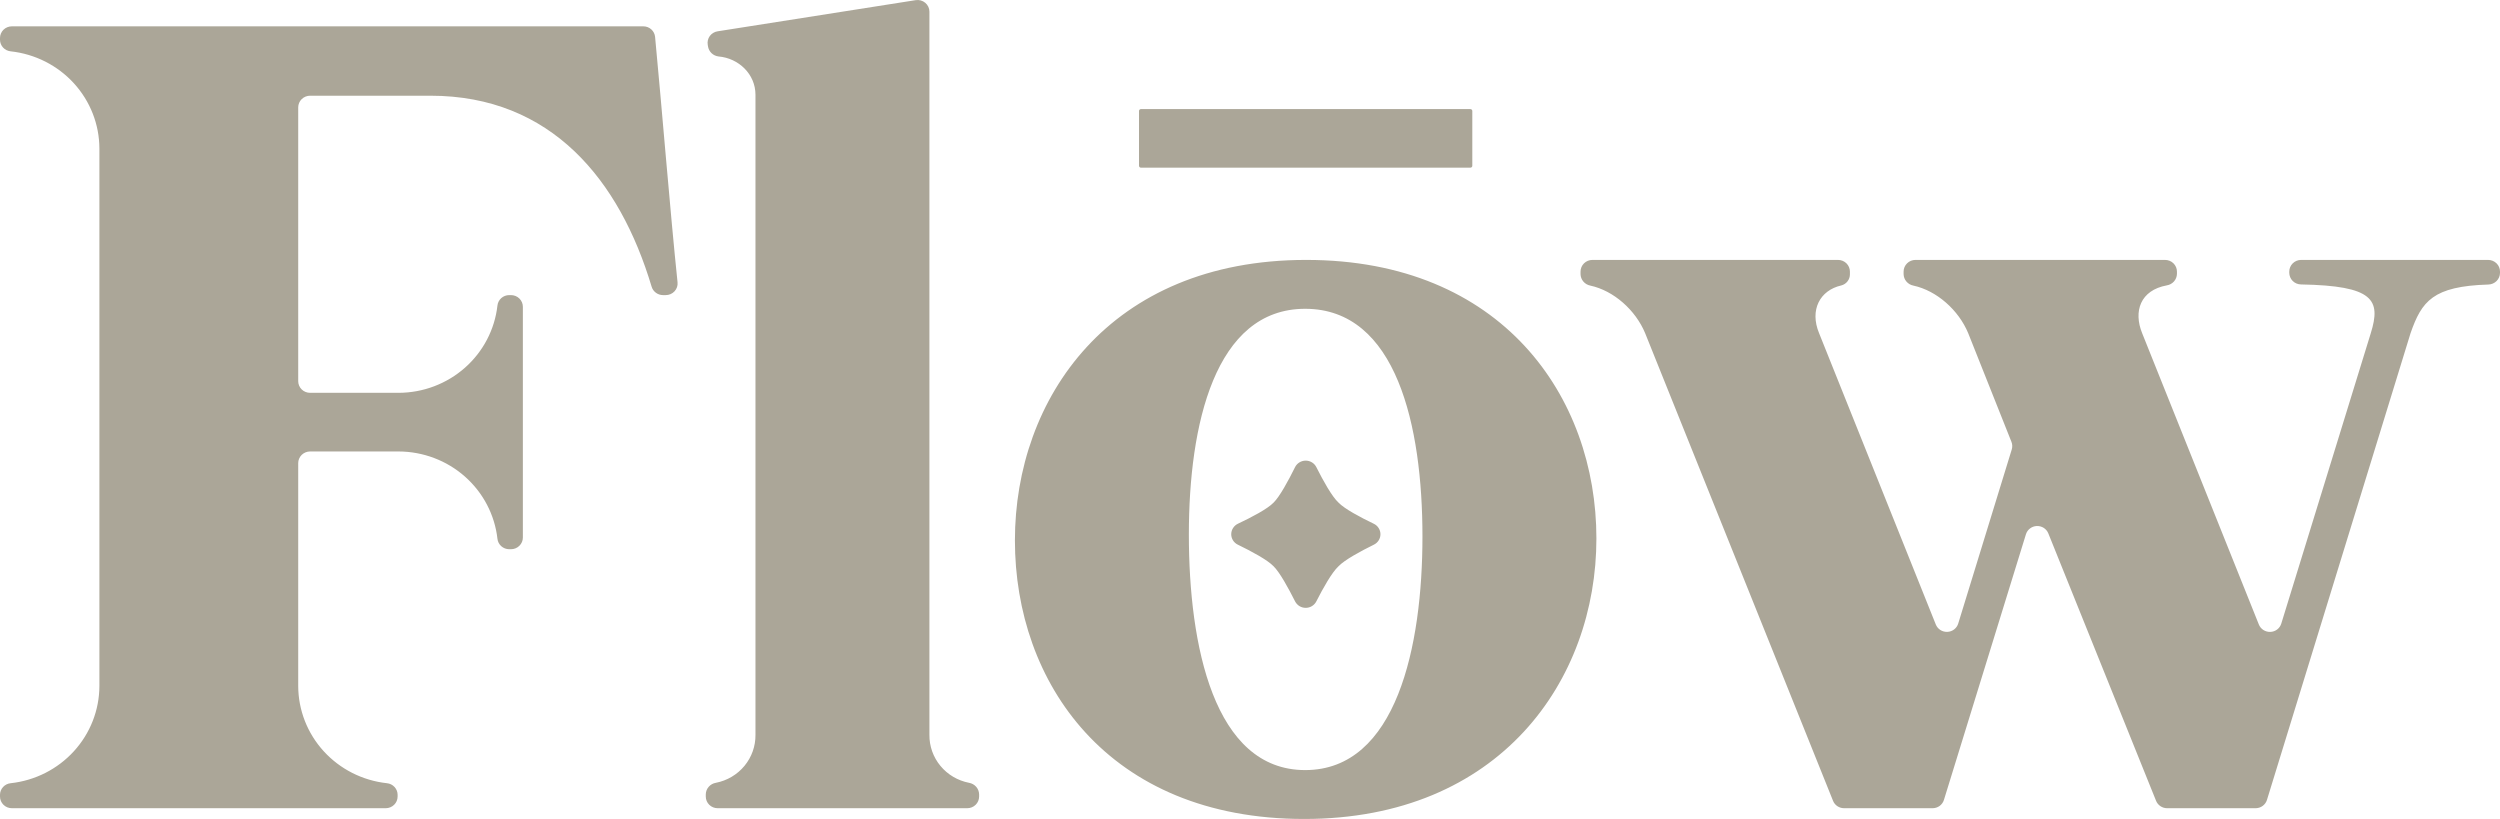 <svg
  width="116"
  height="38"
  viewBox="0 0 116 38"
  fill="none"
  xmlns="http://www.w3.org/2000/svg"
>
  <path
    d="M30.762 13.693C30.643 13.692 30.527 13.654 30.433 13.583C30.337 13.513 30.268 13.414 30.235 13.301C28.754 8.359 25.589 4.441 19.971 4.441H14.388C14.242 4.441 14.102 4.498 13.998 4.6C13.895 4.701 13.837 4.839 13.837 4.983V17.686C13.837 17.757 13.851 17.827 13.879 17.893C13.906 17.959 13.947 18.019 13.998 18.069C14.049 18.119 14.11 18.159 14.177 18.186C14.244 18.213 14.316 18.227 14.388 18.227H18.495C19.632 18.224 20.727 17.81 21.573 17.063C22.418 16.317 22.955 15.291 23.081 14.18C23.094 14.047 23.158 13.923 23.258 13.833C23.359 13.743 23.49 13.693 23.626 13.693H23.71C23.782 13.693 23.854 13.707 23.921 13.734C23.987 13.761 24.048 13.801 24.099 13.851C24.15 13.902 24.191 13.961 24.219 14.027C24.246 14.093 24.261 14.163 24.261 14.235V24.942C24.261 25.086 24.203 25.223 24.099 25.325C23.996 25.427 23.856 25.484 23.71 25.484H23.626C23.49 25.483 23.359 25.433 23.258 25.343C23.158 25.253 23.094 25.13 23.081 24.996C22.955 23.886 22.418 22.86 21.573 22.113C20.727 21.366 19.632 20.952 18.495 20.948H14.388C14.242 20.948 14.102 21.006 13.998 21.107C13.895 21.209 13.837 21.347 13.837 21.49V31.832C13.841 32.95 14.262 34.027 15.021 34.858C15.78 35.69 16.824 36.218 17.953 36.341C18.089 36.354 18.215 36.417 18.306 36.516C18.398 36.615 18.449 36.744 18.449 36.877V36.959C18.449 37.103 18.391 37.241 18.288 37.342C18.184 37.444 18.044 37.501 17.898 37.501H0.551C0.479 37.501 0.407 37.487 0.34 37.46C0.273 37.433 0.213 37.393 0.161 37.342C0.11 37.292 0.07 37.232 0.042 37.167C0.014 37.101 0 37.031 0 36.959L0 36.877C0.001 36.744 0.051 36.615 0.143 36.516C0.235 36.417 0.36 36.354 0.496 36.341C1.625 36.218 2.669 35.69 3.428 34.858C4.187 34.027 4.609 32.95 4.612 31.832V6.89C4.609 5.773 4.187 4.696 3.428 3.864C2.669 3.033 1.625 2.505 0.496 2.382C0.36 2.368 0.235 2.306 0.143 2.207C0.051 2.108 0.001 1.979 0 1.845L0 1.763C-7.98949e-08 1.692 0.014 1.622 0.042 1.556C0.07 1.49 0.11 1.431 0.161 1.38C0.213 1.33 0.273 1.29 0.34 1.263C0.407 1.236 0.479 1.222 0.551 1.222H29.848C29.985 1.221 30.117 1.271 30.219 1.362C30.32 1.453 30.384 1.577 30.396 1.711C30.697 4.846 31.099 9.856 31.438 13.098C31.446 13.174 31.438 13.25 31.414 13.322C31.39 13.394 31.35 13.46 31.299 13.516C31.247 13.572 31.184 13.617 31.113 13.647C31.043 13.678 30.967 13.693 30.89 13.693L30.762 13.693ZM44.88 37.501H33.299C33.153 37.501 33.012 37.444 32.909 37.342C32.806 37.241 32.748 37.103 32.748 36.959V36.858C32.75 36.729 32.799 36.604 32.884 36.507C32.97 36.409 33.088 36.343 33.218 36.322C33.739 36.22 34.208 35.943 34.543 35.537C34.879 35.131 35.059 34.623 35.054 34.1V4.396C35.054 3.443 34.277 2.7 33.341 2.62C33.218 2.605 33.104 2.552 33.015 2.467C32.927 2.382 32.869 2.271 32.851 2.151L32.839 2.077C32.827 2.006 32.829 1.934 32.846 1.865C32.862 1.795 32.893 1.729 32.935 1.671C32.977 1.613 33.031 1.564 33.093 1.527C33.155 1.489 33.224 1.464 33.295 1.453L42.487 0.007C42.566 -0.006 42.647 -0.001 42.723 0.02C42.8 0.041 42.871 0.079 42.932 0.13C42.992 0.18 43.041 0.244 43.075 0.315C43.108 0.386 43.125 0.463 43.125 0.542V34.1C43.12 34.623 43.3 35.131 43.636 35.537C43.971 35.943 44.44 36.22 44.962 36.322C45.091 36.343 45.209 36.409 45.295 36.507C45.38 36.604 45.429 36.729 45.431 36.858V36.959C45.431 37.031 45.417 37.101 45.389 37.167C45.362 37.232 45.321 37.292 45.27 37.342C45.219 37.393 45.158 37.433 45.091 37.46C45.024 37.487 44.953 37.501 44.88 37.501ZM74.073 24.985C74.073 31.56 69.6 38 60.514 38C51.381 38 47.092 31.651 47.092 25.075C47.092 18.5 51.474 12.06 60.606 12.06C69.692 12.06 74.073 18.409 74.073 24.985ZM66.002 24.894C66.002 19.77 64.803 14.328 60.56 14.328C56.362 14.328 55.163 19.724 55.163 24.803C55.163 29.928 56.316 35.732 60.56 35.732C64.803 35.732 66.002 29.973 66.002 24.894ZM116 12.602V12.661C115.999 12.802 115.943 12.937 115.843 13.038C115.743 13.139 115.607 13.197 115.464 13.202C112.888 13.281 112.368 13.972 111.849 15.461L105.187 37.116C105.153 37.227 105.083 37.325 104.988 37.394C104.893 37.464 104.778 37.501 104.66 37.501H100.555C100.444 37.501 100.336 37.468 100.245 37.407C100.154 37.346 100.083 37.26 100.042 37.159L95.042 24.749C95 24.645 94.926 24.556 94.83 24.494C94.734 24.433 94.621 24.403 94.507 24.407C94.393 24.412 94.283 24.451 94.193 24.52C94.102 24.589 94.036 24.684 94.003 24.791L90.198 37.117C90.164 37.228 90.094 37.325 89.999 37.395C89.904 37.464 89.789 37.501 89.671 37.501H85.565C85.454 37.501 85.347 37.468 85.255 37.407C85.164 37.346 85.093 37.259 85.053 37.158L76.335 15.461C75.889 14.386 74.875 13.486 73.791 13.252C73.665 13.227 73.55 13.161 73.468 13.064C73.385 12.967 73.339 12.845 73.337 12.719V12.602C73.337 12.458 73.395 12.32 73.498 12.219C73.602 12.117 73.742 12.06 73.888 12.06H85.285C85.357 12.06 85.429 12.074 85.496 12.101C85.563 12.129 85.623 12.168 85.675 12.219C85.726 12.269 85.766 12.329 85.794 12.395C85.822 12.46 85.836 12.531 85.836 12.602V12.724C85.838 12.843 85.799 12.959 85.726 13.053C85.653 13.148 85.55 13.216 85.433 13.245C84.448 13.47 83.957 14.377 84.406 15.461L89.821 28.976C89.863 29.081 89.937 29.17 90.033 29.232C90.129 29.293 90.242 29.323 90.356 29.319C90.47 29.314 90.58 29.275 90.671 29.206C90.761 29.137 90.828 29.042 90.861 28.934L93.345 20.856C93.381 20.74 93.376 20.615 93.331 20.502L91.325 15.461C90.879 14.386 89.865 13.486 88.781 13.252C88.654 13.227 88.54 13.161 88.458 13.064C88.375 12.967 88.329 12.845 88.327 12.719V12.602C88.327 12.458 88.385 12.32 88.488 12.219C88.591 12.117 88.731 12.06 88.877 12.06H100.459C100.606 12.06 100.746 12.117 100.849 12.219C100.952 12.32 101.01 12.458 101.01 12.602V12.707C101.008 12.836 100.96 12.96 100.874 13.058C100.789 13.155 100.67 13.22 100.541 13.241C99.31 13.467 98.983 14.446 99.396 15.461L104.811 28.978C104.853 29.082 104.927 29.172 105.023 29.233C105.119 29.294 105.232 29.325 105.346 29.32C105.461 29.316 105.571 29.276 105.661 29.208C105.752 29.139 105.818 29.044 105.851 28.936L110.004 15.461C110.487 13.908 110.135 13.258 106.765 13.198C106.621 13.196 106.483 13.138 106.381 13.037C106.28 12.936 106.223 12.799 106.222 12.657V12.602C106.222 12.531 106.236 12.46 106.264 12.395C106.292 12.329 106.332 12.269 106.383 12.219C106.435 12.168 106.495 12.129 106.562 12.101C106.629 12.074 106.701 12.06 106.773 12.06H115.449C115.595 12.06 115.735 12.117 115.839 12.219C115.942 12.32 116 12.458 116 12.602ZM62.105 23.319C61.801 23.039 61.395 22.305 61.078 21.675C61.032 21.584 60.962 21.507 60.874 21.454C60.787 21.401 60.686 21.372 60.583 21.373C60.48 21.373 60.379 21.402 60.292 21.456C60.205 21.509 60.135 21.586 60.09 21.677C59.778 22.307 59.381 23.039 59.096 23.319C58.814 23.614 58.079 23.999 57.441 24.3C57.348 24.344 57.27 24.413 57.215 24.499C57.159 24.584 57.13 24.684 57.129 24.785C57.128 24.887 57.157 24.986 57.211 25.073C57.265 25.159 57.343 25.229 57.436 25.273C58.075 25.584 58.813 25.98 59.096 26.277C59.381 26.558 59.779 27.281 60.091 27.903C60.137 27.993 60.207 28.069 60.294 28.123C60.38 28.176 60.481 28.204 60.583 28.204C60.685 28.205 60.786 28.177 60.873 28.124C60.96 28.071 61.031 27.996 61.077 27.905C61.393 27.283 61.801 26.558 62.105 26.277C62.389 25.98 63.119 25.582 63.749 25.272C63.841 25.227 63.918 25.157 63.972 25.071C64.026 24.985 64.054 24.886 64.053 24.785C64.052 24.684 64.023 24.585 63.968 24.5C63.914 24.415 63.836 24.346 63.743 24.302C63.115 24 62.388 23.614 62.105 23.319ZM68.315 7.692V5.15C68.315 5.126 68.306 5.104 68.289 5.088C68.272 5.071 68.25 5.062 68.226 5.062H52.939C52.916 5.062 52.893 5.071 52.876 5.088C52.859 5.104 52.85 5.126 52.85 5.15V7.692C52.85 7.704 52.852 7.715 52.857 7.726C52.861 7.736 52.868 7.746 52.876 7.754C52.885 7.762 52.894 7.769 52.905 7.773C52.916 7.778 52.928 7.78 52.939 7.78H68.226C68.238 7.78 68.249 7.778 68.26 7.773C68.271 7.769 68.281 7.762 68.289 7.754C68.297 7.746 68.304 7.736 68.308 7.726C68.313 7.715 68.315 7.704 68.315 7.692Z"
    fill="#ABA698"
  />
</svg>
